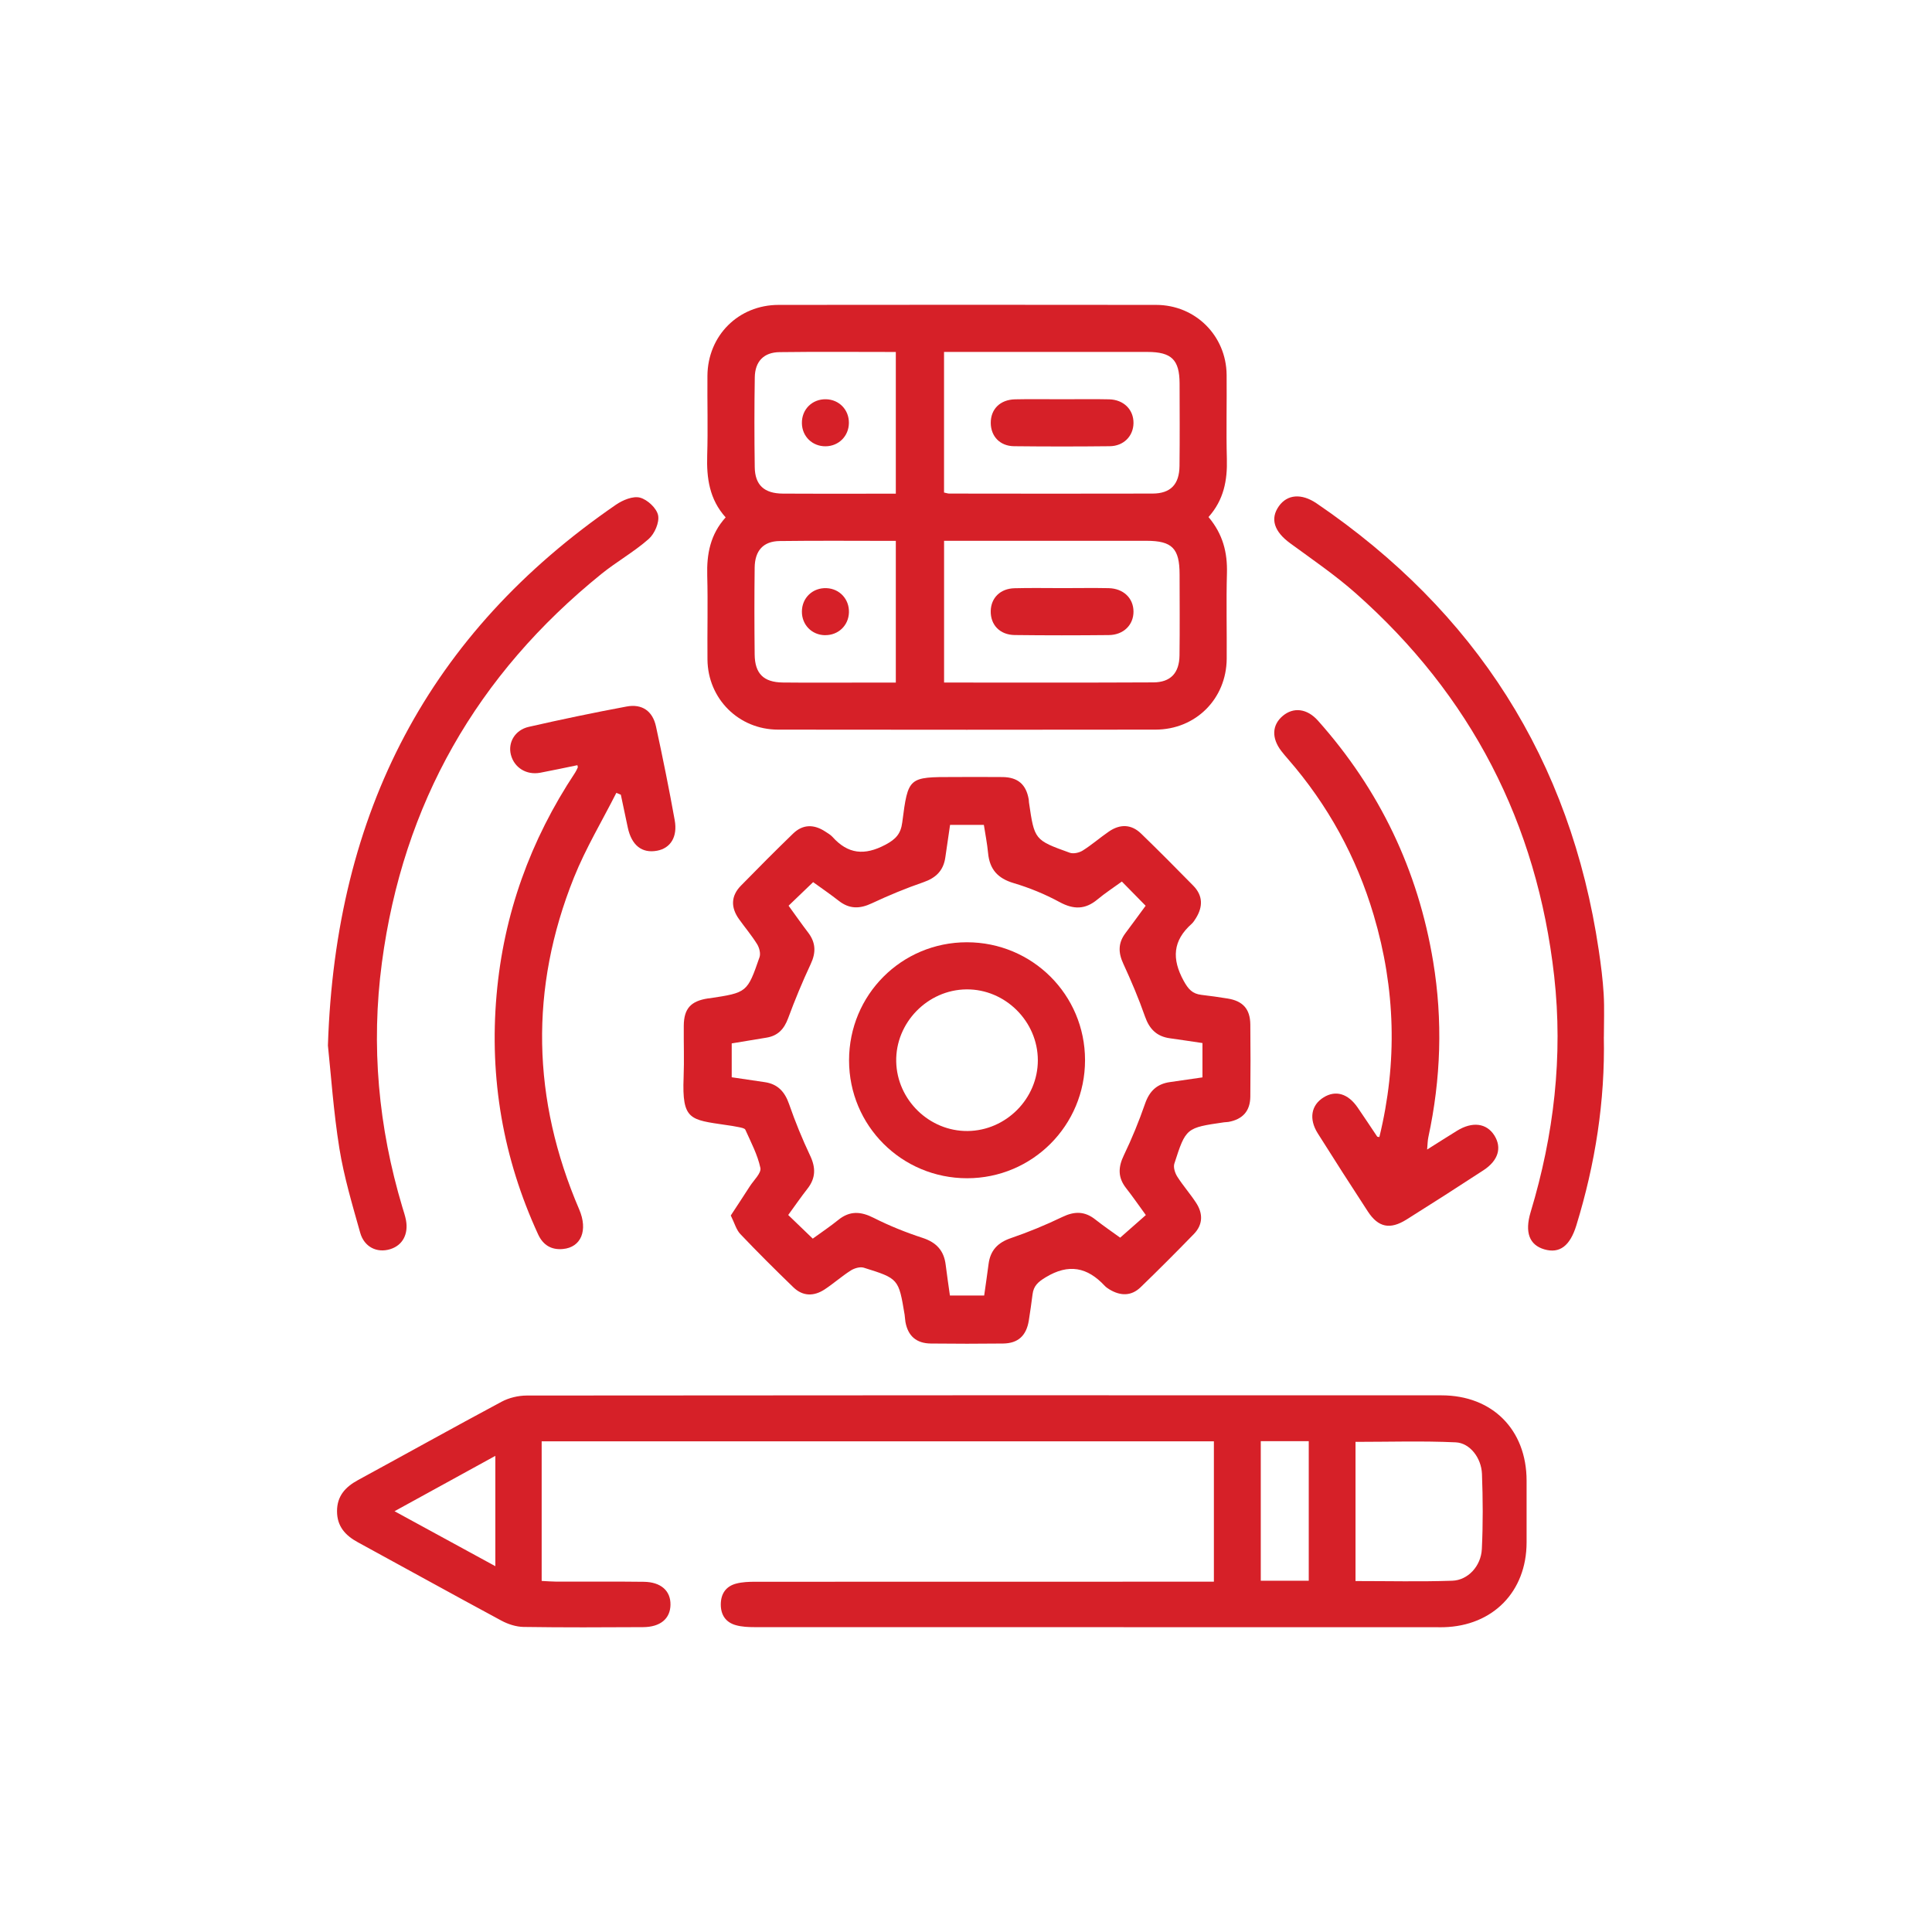 <?xml version="1.0" encoding="UTF-8"?>
<svg xmlns="http://www.w3.org/2000/svg" id="Layer_1" data-name="Layer 1" viewBox="0 0 490 490">
  <defs>
    <style>
      .cls-1 {
        fill: none;
        stroke: #d62028;
        stroke-miterlimit: 10;
        stroke-width: 21px;
      }

      .cls-2 {
        fill: #d62028;
      }
    </style>
  </defs>
  <g>
    <path class="cls-2" d="M306.51,131.14c3.67,4.36,4.81,9.02,4.67,14.23-.2,7.23-.01,14.46-.06,21.7-.07,10.16-7.85,17.96-18.05,17.98-31.92,.04-63.84,.05-95.76,0-9.97-.02-17.78-7.84-17.88-17.76-.07-7.11,.13-14.22-.06-21.32-.15-5.42,.75-10.41,4.67-14.75-4.11-4.56-4.86-9.95-4.68-15.72,.21-6.73,0-13.47,.06-20.2,.08-10.17,7.85-17.96,18.04-17.97,31.92-.04,63.84-.04,95.76,0,9.97,.01,17.79,7.82,17.88,17.74,.07,7.11-.13,14.22,.06,21.32,.15,5.43-.77,10.41-4.67,14.76Zm-67.07-6.22c.61,.13,.96,.26,1.31,.26,17.19,.02,34.37,.05,51.56,0,4.57-.01,6.79-2.32,6.84-7,.08-6.97,.04-13.95,.02-20.92-.02-6.01-2.03-7.99-8.13-8-14.32-.02-28.64,0-42.97,0-2.83,0-5.66,0-8.64,0v35.67Zm0,48.19c17.98,0,35.53,.05,53.08-.04,4.38-.02,6.57-2.38,6.63-6.84,.09-6.85,.03-13.7,.02-20.54,0-6.59-1.88-8.52-8.36-8.53-15.94-.01-31.88,0-47.81,0-1.18,0-2.37,0-3.56,0v35.95Zm-12.25-83.84c-10.1,0-19.8-.09-29.49,.04-3.99,.05-6.21,2.36-6.27,6.39-.12,7.59-.12,15.19-.01,22.78,.06,4.54,2.4,6.68,7.12,6.71,7.59,.06,15.19,.02,22.78,.02,1.94,0,3.87,0,5.88,0v-35.94Zm0,47.91c-10.09,0-19.78-.09-29.47,.04-4.14,.06-6.27,2.44-6.32,6.74-.09,7.34-.08,14.68,0,22.03,.05,4.84,2.25,7.05,7.12,7.11,7.09,.08,14.19,.02,21.28,.02,2.44,0,4.88,0,7.4,0v-35.94Z"></path>
    <path class="cls-2" d="M185.34,308.28c1.64-2.5,3.25-4.94,4.83-7.4,.99-1.55,2.96-3.36,2.68-4.67-.71-3.35-2.39-6.5-3.81-9.68-.17-.39-1.06-.53-1.65-.66-1.09-.24-2.21-.39-3.31-.55-9.07-1.35-11.13-1.23-10.7-12.08,.17-4.36,0-8.73,.04-13.1,.04-4.34,1.77-6.25,6.16-6.92,.12-.02,.25-.02,.37-.03,9.52-1.45,9.57-1.43,12.68-10.42,.33-.94-.05-2.4-.61-3.31-1.38-2.22-3.08-4.23-4.6-6.36-2.09-2.93-2.07-5.85,.48-8.46,4.36-4.46,8.76-8.88,13.24-13.22,2.5-2.42,5.33-2.39,8.18-.51,.62,.41,1.31,.79,1.8,1.33,3.94,4.4,8.13,4.81,13.43,2.01,2.68-1.42,3.91-2.8,4.28-5.65,1.49-11.54,1.55-11.53,13.11-11.53,4.12,0,8.23-.04,12.35,.01,3.88,.05,5.97,1.88,6.62,5.68,.04,.24,.03,.5,.06,.75,1.39,9.49,1.37,9.54,10.33,12.76,.93,.34,2.41,.01,3.3-.55,2.31-1.45,4.39-3.28,6.65-4.83,2.82-1.93,5.68-1.88,8.17,.54,4.48,4.34,8.88,8.77,13.24,13.22,2.43,2.49,2.46,5.3,.67,8.19-.33,.53-.67,1.08-1.12,1.49-4.77,4.25-5.05,8.86-2.01,14.42,1.18,2.14,2.21,3.3,4.5,3.57,2.23,.26,4.45,.57,6.66,.93,3.86,.62,5.7,2.66,5.75,6.55,.06,6.11,.07,12.23,0,18.34-.04,3.65-1.93,5.74-5.52,6.4-.37,.07-.75,.05-1.12,.1-9.65,1.4-9.7,1.39-12.63,10.49-.3,.94,.17,2.39,.75,3.3,1.47,2.31,3.31,4.38,4.8,6.68,1.75,2.7,1.71,5.5-.6,7.87-4.43,4.56-8.93,9.07-13.5,13.49-2.38,2.3-5.13,2.23-7.89,.57-.42-.26-.85-.54-1.19-.9-4.43-4.76-9.16-5.74-15.03-2.17-1.96,1.19-3.03,2.19-3.3,4.29-.29,2.22-.59,4.44-.95,6.66-.62,3.84-2.71,5.78-6.51,5.83-6.11,.07-12.23,.07-18.34,0-3.67-.04-5.79-1.91-6.44-5.46-.11-.61-.11-1.24-.21-1.86-1.52-9.1-1.51-9.15-10.35-11.91-.95-.3-2.4,.13-3.31,.71-2.31,1.47-4.37,3.32-6.66,4.82-2.69,1.75-5.49,1.76-7.88-.55-4.57-4.42-9.09-8.91-13.47-13.52-1.03-1.08-1.45-2.75-2.41-4.68Zm20.8,5.86c2.27-1.65,4.45-3.1,6.47-4.74,2.92-2.36,5.7-2.18,8.98-.52,3.97,2.01,8.15,3.69,12.38,5.07,3.53,1.15,5.45,3.24,5.88,6.86,.31,2.57,.71,5.13,1.07,7.76h8.69c.39-2.8,.78-5.37,1.11-7.96,.44-3.47,2.32-5.46,5.68-6.6,4.45-1.52,8.82-3.33,13.06-5.37,3.05-1.47,5.65-1.47,8.32,.64,2.13,1.68,4.38,3.21,6.32,4.62,2.28-2.01,4.32-3.8,6.51-5.73-1.79-2.46-3.34-4.71-5.02-6.85-2.1-2.69-2.02-5.29-.55-8.33,2.04-4.23,3.83-8.62,5.37-13.06,1.11-3.21,3.02-5.03,6.33-5.49,2.69-.38,5.38-.78,8.23-1.19v-8.71c-2.87-.42-5.56-.84-8.26-1.21-3.33-.46-5.19-2.32-6.31-5.51-1.59-4.56-3.49-9.02-5.51-13.41-1.29-2.78-1.33-5.22,.51-7.69,1.71-2.28,3.38-4.59,5.16-7-2.08-2.11-3.98-4.05-6.03-6.14-2.21,1.6-4.29,2.96-6.19,4.54-3.09,2.58-6.04,2.6-9.6,.67-3.69-2-7.65-3.63-11.67-4.82-4.04-1.2-6.08-3.51-6.47-7.61-.23-2.42-.71-4.82-1.07-7.15h-8.57c-.42,2.89-.82,5.58-1.21,8.28-.48,3.32-2.38,5.17-5.57,6.27-4.44,1.53-8.81,3.34-13.07,5.34-3.04,1.43-5.66,1.49-8.35-.61-2.14-1.67-4.38-3.21-6.53-4.76-2.19,2.1-4.14,3.97-6.23,5.98,1.73,2.38,3.29,4.62,4.95,6.79,1.96,2.56,2.04,5.08,.66,8.01-2.1,4.49-4,9.08-5.72,13.73-1.01,2.74-2.59,4.46-5.48,4.93-2.92,.47-5.84,.96-8.83,1.46v8.59c2.92,.43,5.63,.85,8.33,1.23,3.35,.47,5.14,2.45,6.23,5.6,1.54,4.44,3.33,8.82,5.34,13.07,1.44,3.05,1.41,5.67-.67,8.34-1.67,2.13-3.2,4.36-4.9,6.69,2.13,2.05,4,3.85,6.21,5.98Z"></path>
    <path class="cls-2" d="M83.17,265.1c1.92-59.26,25.69-104.54,73.05-137.09,1.71-1.18,4.32-2.26,6.09-1.8,1.88,.49,4.23,2.67,4.6,4.48,.37,1.81-.89,4.7-2.4,6.02-3.72,3.28-8.14,5.75-12,8.87-31.54,25.5-50.3,58.26-55.65,98.57-2.8,21.07-.89,41.73,5.2,62.05,.32,1.07,.69,2.14,.9,3.23,.68,3.62-.89,6.45-4.02,7.4-3.32,1.01-6.56-.53-7.59-4.19-1.98-7.05-4.1-14.13-5.27-21.34-1.5-9.32-2.13-18.77-2.92-26.22Z"></path>
    <path class="cls-2" d="M406.77,262.97c.33,16.31-2.18,32.23-6.97,47.81-1.61,5.24-4.25,7.2-8.1,6.09-3.82-1.1-5.04-4.32-3.49-9.47,5.9-19.55,8.24-39.5,5.97-59.81-4.35-38.77-21.1-71.25-50.34-97.13-5.21-4.61-11-8.56-16.63-12.68-4.04-2.96-5.14-6.19-2.85-9.41,2.12-2.98,5.71-3.32,9.58-.69,40.25,27.41,64.38,65.01,71.54,113.31,.55,3.69,1.03,7.41,1.25,11.14,.21,3.6,.05,7.23,.05,10.84Z"></path>
    <path class="cls-2" d="M156.31,201.1c-3.61,7.13-7.76,14.04-10.73,21.43-11.32,28.18-10.66,56.32,1.32,84.21,2.27,5.3,.5,9.62-4.15,10.04-2.96,.27-5.04-1.04-6.27-3.71-8.89-19.31-12.39-39.57-10.54-60.72,1.79-20.5,8.57-39.26,19.93-56.4,.27-.41,.46-.86,.67-1.31,.04-.08-.03-.21-.1-.57-3.13,.64-6.26,1.32-9.41,1.91-3.52,.66-6.62-1.28-7.46-4.58-.78-3.07,1.03-6.25,4.52-7.05,8.24-1.88,16.52-3.61,24.83-5.16,3.91-.73,6.6,1.13,7.45,5.04,1.72,7.9,3.32,15.82,4.75,23.77,.77,4.26-1.06,7.12-4.46,7.76-3.86,.72-6.49-1.37-7.45-5.93-.58-2.76-1.17-5.51-1.75-8.27-.38-.16-.76-.31-1.14-.47Z"></path>
    <path class="cls-2" d="M361.95,291.55c2.79-1.75,5.16-3.27,7.56-4.75,3.92-2.42,7.52-1.96,9.5,1.18,1.95,3.11,1,6.37-2.78,8.83-6.46,4.22-12.96,8.39-19.5,12.49-4.19,2.63-7.17,2.01-9.82-2.05-4.29-6.57-8.52-13.17-12.7-19.81-2.31-3.67-1.66-7.18,1.49-9.12,3.04-1.88,6.15-.99,8.6,2.53,1.7,2.45,3.32,4.95,4.99,7.42,.05,.07,.23,.05,.55,.11,4.62-18.89,4.09-37.65-1.43-56.25-4.37-14.75-11.62-27.99-21.75-39.62-.57-.66-1.14-1.32-1.67-2.01-2.54-3.29-2.4-6.63,.36-8.94,2.72-2.28,6.17-1.87,8.91,1.21,15.64,17.54,25.39,37.92,29.22,61.1,2.47,14.92,1.97,29.77-1.22,44.55-.18,.83-.18,1.7-.31,3.13Z"></path>
    <path class="cls-2" d="M269.37,101.26c3.99,0,7.97-.07,11.95,.02,3.71,.09,6.22,2.65,6.16,6.07-.06,3.27-2.5,5.78-6.01,5.82-8.09,.09-16.19,.09-24.28,0-3.57-.04-5.87-2.49-5.91-5.86-.04-3.51,2.35-5.94,6.14-6.03,3.98-.09,7.97-.02,11.95-.02Z"></path>
    <path class="cls-2" d="M269.6,149.16c3.86,0,7.72-.07,11.57,.01,3.75,.08,6.29,2.53,6.31,5.92,.02,3.39-2.51,5.94-6.25,5.98-7.96,.08-15.93,.09-23.89-.01-3.77-.05-6.14-2.59-6.07-6.09,.07-3.32,2.41-5.68,6-5.78,4.1-.11,8.21-.03,12.32-.03Z"></path>
    <path class="cls-2" d="M209.38,113.19c-3.35,.02-5.94-2.49-6-5.83-.07-3.51,2.59-6.17,6.1-6.1,3.34,.07,5.85,2.66,5.82,6.01-.03,3.34-2.58,5.89-5.92,5.92Z"></path>
    <path class="cls-2" d="M209.22,161.1c-3.34-.06-5.86-2.64-5.84-5.99,.01-3.5,2.76-6.1,6.27-5.94,3.32,.15,5.77,2.82,5.66,6.17-.1,3.33-2.74,5.81-6.08,5.75Z"></path>
    <path class="cls-2" d="M245.29,298.83c-16.6,0-29.95-13.32-29.95-29.9,0-16.62,13.29-29.94,29.88-29.95,16.6,0,29.96,13.31,29.97,29.88,.01,16.58-13.34,29.96-29.9,29.97Zm-.19-47.9c-9.86,.1-18,8.48-17.8,18.31,.2,9.73,8.41,17.71,18.12,17.61,9.74-.1,17.8-8.21,17.8-17.93,0-9.87-8.27-18.09-18.12-17.99Z"></path>
    <path class="cls-2" d="M307.87,401.14v-35.59H137.38v35.41c1.22,.06,2.53,.17,3.83,.18,7.36,.02,14.72-.06,22.08,.04,4.36,.06,6.82,2.3,6.76,5.83-.05,3.51-2.54,5.64-6.93,5.67-10.1,.06-20.21,.1-30.31-.05-1.9-.03-3.95-.69-5.64-1.6-12.17-6.55-24.26-13.26-36.4-19.87-3.19-1.73-5.3-4.05-5.29-7.9,0-3.85,2.13-6.14,5.32-7.88,12.14-6.6,24.21-13.34,36.4-19.86,1.88-1.01,4.24-1.57,6.38-1.58,77.34-.08,154.68-.08,232.02-.05,12.91,0,21.56,8.73,21.58,21.61,.01,5.24,.01,10.48,0,15.72-.03,12.46-8.53,21.14-21.01,21.48-.62,.02-1.25,0-1.87,0-57.63,0-115.26,0-172.89-.02-1.6,0-3.27-.07-4.79-.5-2.57-.72-3.84-2.63-3.81-5.32,.03-2.7,1.34-4.56,3.93-5.23,1.54-.4,3.2-.46,4.81-.46,37.05-.02,74.1-.02,111.15-.02,1.6,0,3.2,0,5.17,0Zm35.93-.15c8.38,0,16.46,.19,24.52-.08,3.99-.13,7.3-3.71,7.51-8.04,.31-6.34,.27-12.72,.03-19.06-.16-4.05-3.05-7.84-6.66-8-8.4-.39-16.84-.12-25.41-.12v35.31Zm-24.04-.08h12.17v-35.4h-12.17v35.4Zm-194.13-31.67c-8.78,4.82-16.95,9.31-25.57,14.04,8.81,4.8,17.02,9.28,25.57,13.94v-27.99Z"></path>
  </g>
  <rect class="cls-1" x="-4366.84" y="-430.66" width="9950.9" height="1138.76" rx="12" ry="12"></rect>
</svg>
